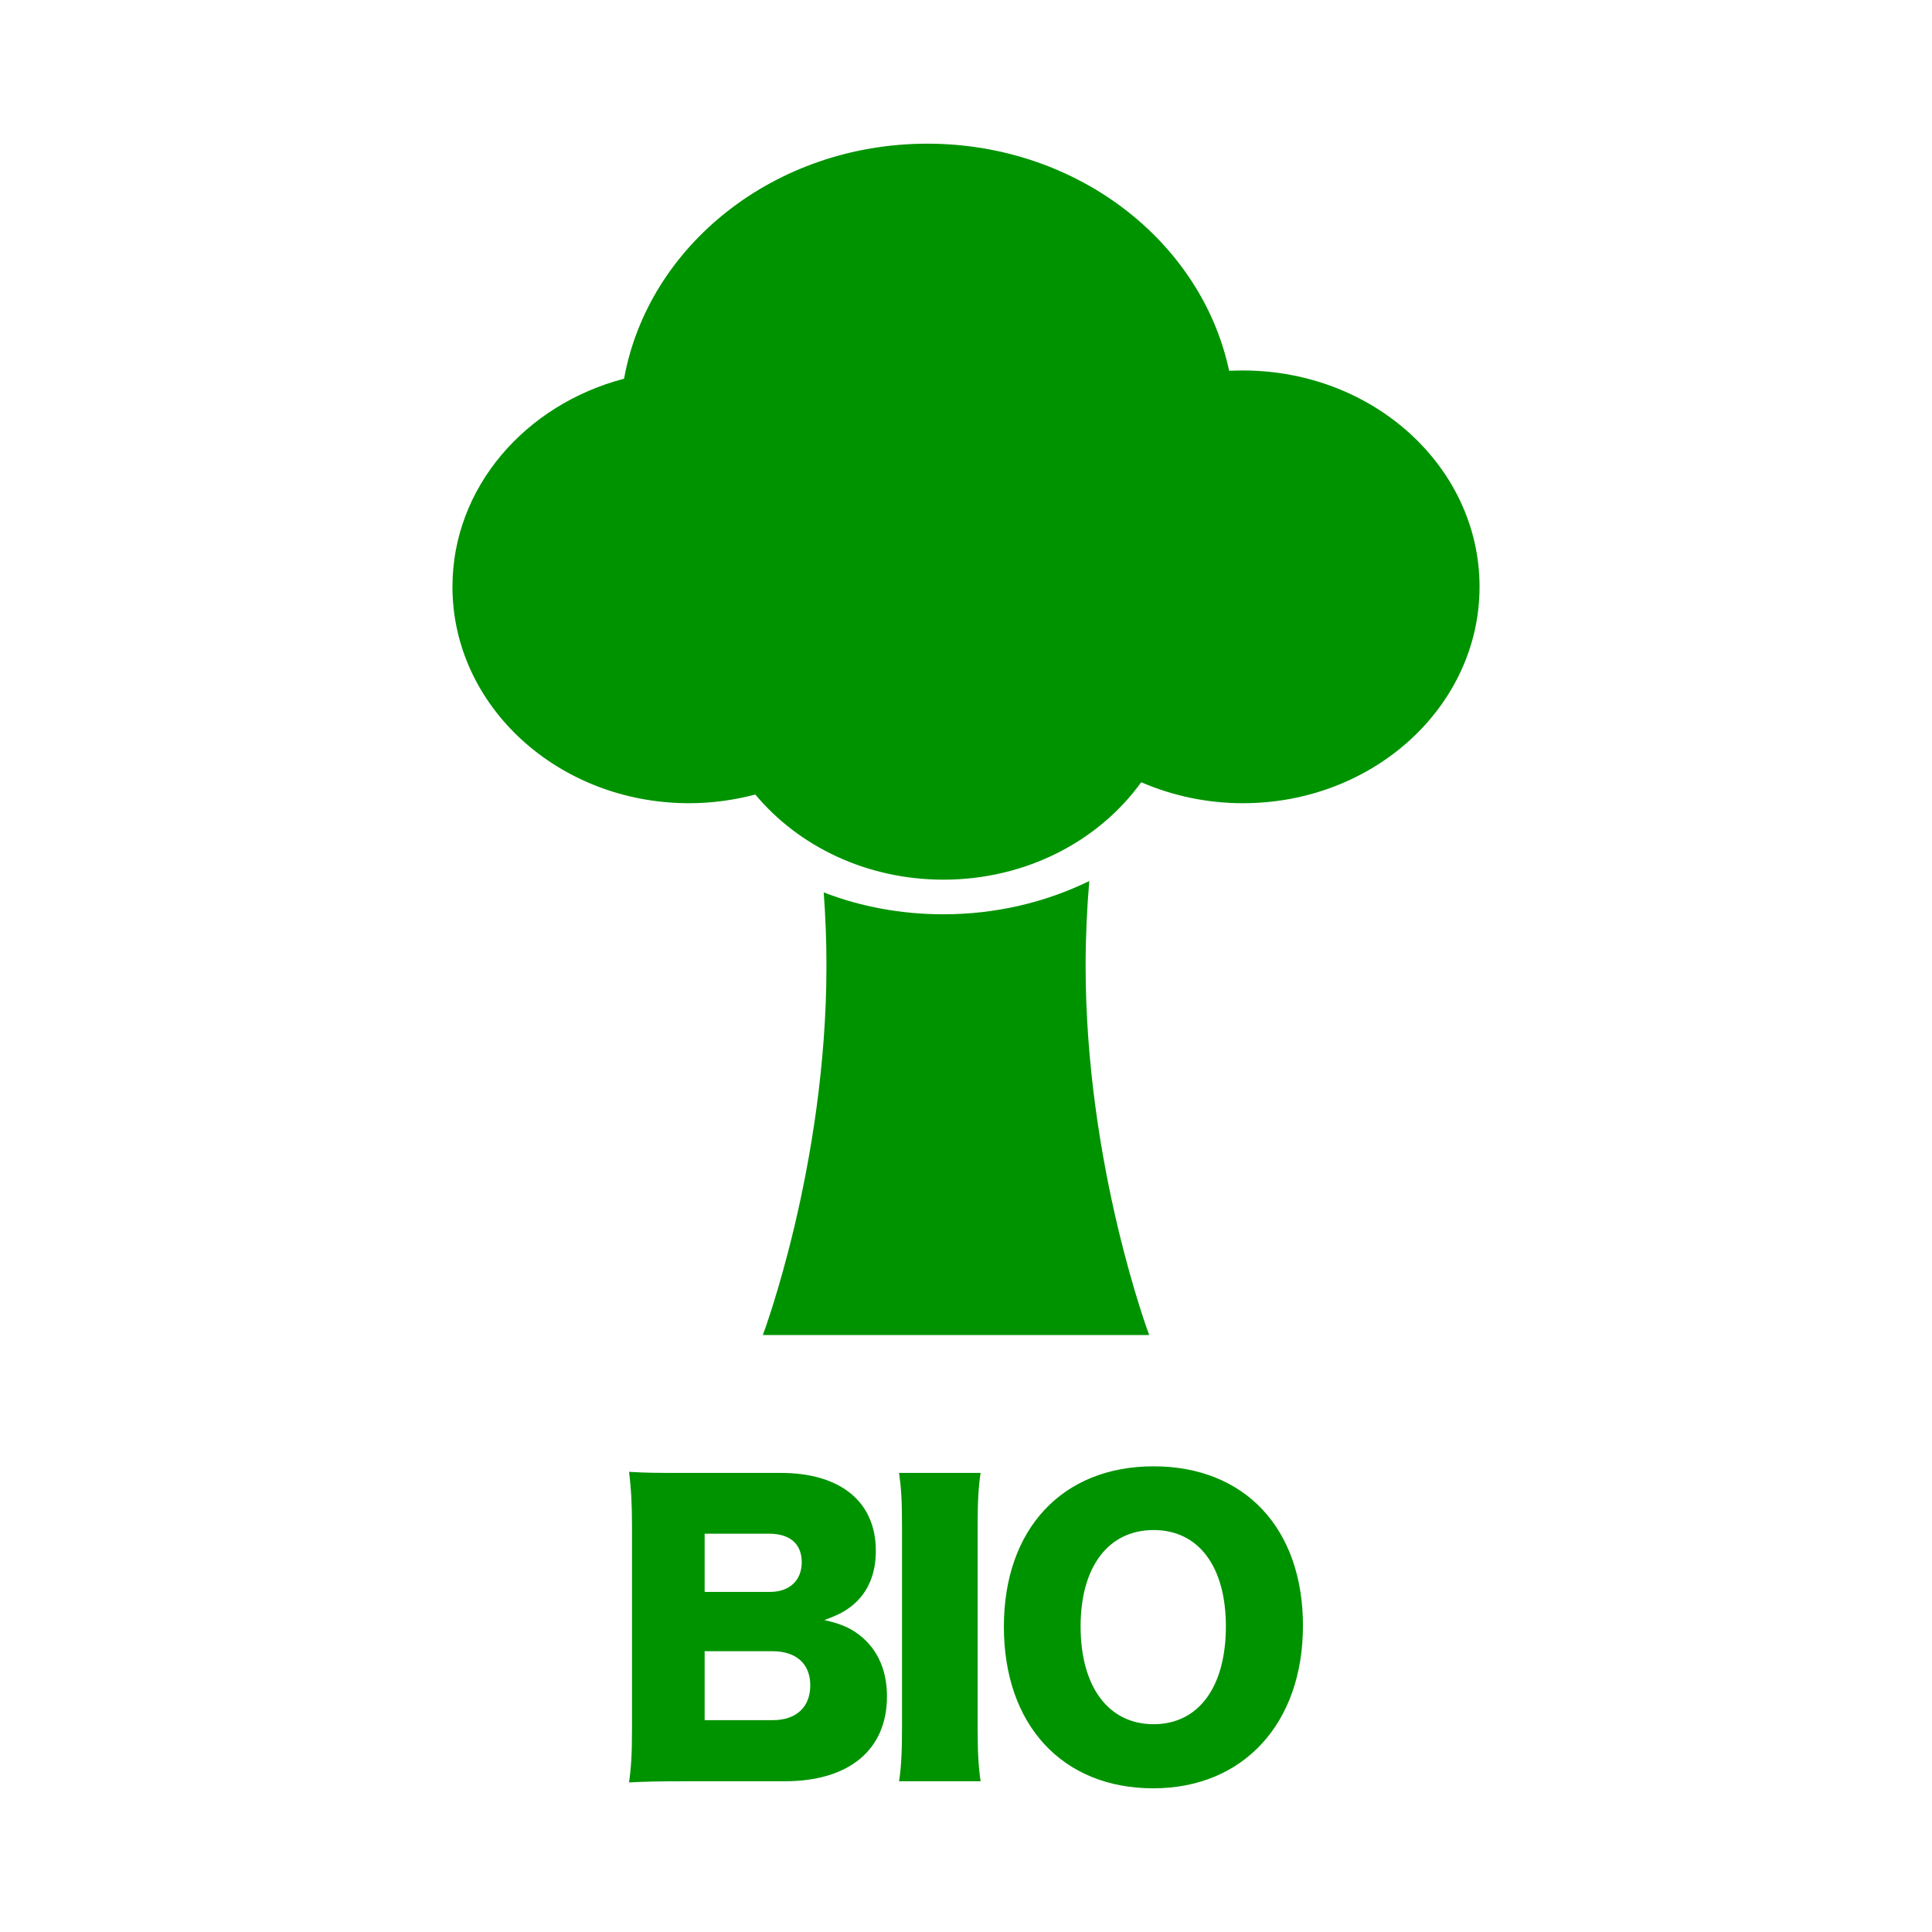 <?xml version="1.0" encoding="UTF-8" standalone="no"?><!DOCTYPE svg PUBLIC "-//W3C//DTD SVG 1.1//EN" "http://www.w3.org/Graphics/SVG/1.1/DTD/svg11.dtd"><svg width="100%" height="100%" viewBox="0 0 300 300" version="1.1" xmlns="http://www.w3.org/2000/svg" xmlns:xlink="http://www.w3.org/1999/xlink" xml:space="preserve" xmlns:serif="http://www.serif.com/" style="fill-rule:evenodd;clip-rule:evenodd;stroke-linejoin:round;stroke-miterlimit:2;"><rect id="Mesa-de-trabajo1" serif:id="Mesa de trabajo1" x="0" y="0" width="300" height="300" style="fill:none;"/><g id="Mesa-de-trabajo11" serif:id="Mesa de trabajo1"><path id="biodegradable" d="M202.323,252.427c-0,15.188 -9.263,25.262 -23.245,25.262c-14.102,-0 -23.196,-9.836 -23.196,-25.096c0,-15.188 9.094,-24.904 23.252,-24.904c14.155,-0 23.189,9.657 23.189,24.738Zm-96.128,24.167c-4.375,0 -6.044,0.06 -8.518,0.179c0.346,-2.474 0.458,-4.436 0.458,-8.468l0,-31.47c0,-3.057 -0.112,-5.531 -0.458,-8.29c2.936,0.166 3.741,0.166 8.459,0.166l15.077,0c9.323,0 14.788,4.496 14.788,12.096c0,3.509 -1.148,6.268 -3.338,8.23c-1.266,1.083 -2.301,1.665 -4.659,2.522c2.82,0.642 4.314,1.332 5.984,2.771c2.476,2.188 3.74,5.292 3.74,9.086c0,8.29 -5.87,13.178 -15.883,13.178l-15.65,0Zm46.071,-47.883c-0.344,2.367 -0.458,4.318 -0.458,8.528l-0,30.84c-0,3.972 0.114,6.101 0.458,8.515l-12.657,0c0.343,-2.236 0.455,-4.662 0.455,-8.515l0,-30.84c0,-4.317 -0.112,-5.994 -0.455,-8.528l12.657,0Zm38.088,23.835c0,-9.325 -4.256,-14.962 -11.22,-14.962c-7.022,-0 -11.338,5.697 -11.338,14.962c0,9.372 4.316,15.188 11.338,15.188c6.964,-0 11.22,-5.757 11.22,-15.188Zm-80.937,14.557l10.589,0c3.623,0 5.812,-2.01 5.812,-5.411c0,-3.342 -2.189,-5.293 -5.873,-5.293l-10.528,0l0,10.704Zm10.126,-19.909c3.051,-0 4.949,-1.784 4.949,-4.603c0,-2.831 -1.78,-4.436 -5.063,-4.436l-10.012,-0l0,9.039l10.126,-0Zm49.599,-110.391c-6.855,3.352 -14.603,5.167 -22.643,5.167c-6.514,0 -12.806,-1.163 -18.592,-3.398c0.27,3.701 0.424,7.495 0.424,11.358c-0,31.12 -9.876,57.374 -9.876,57.374l59.992,0c0,0 -9.873,-26.254 -9.873,-57.374c-0,-4.492 0.214,-8.891 0.568,-13.127Zm23.85,-12.08c-5.649,0 -11.002,-1.187 -15.785,-3.258c-6.576,9.124 -17.874,15.129 -30.708,15.129c-11.919,-0 -22.5,-5.167 -29.215,-13.221c-3.265,0.861 -6.717,1.35 -10.278,1.35c-20.299,0 -36.75,-15.059 -36.75,-33.609c0,-15.362 11.268,-28.28 26.646,-32.307c3.743,-20.692 23.396,-36.496 47.098,-36.496c23.228,0 42.577,15.176 46.86,35.263c0.701,-0.024 1.42,-0.047 2.132,-0.047c20.308,0 36.752,15.036 36.752,33.587c-0,18.55 -16.444,33.609 -36.752,33.609Z" style="fill:#009300;fill-rule:nonzero;"/></g></svg>